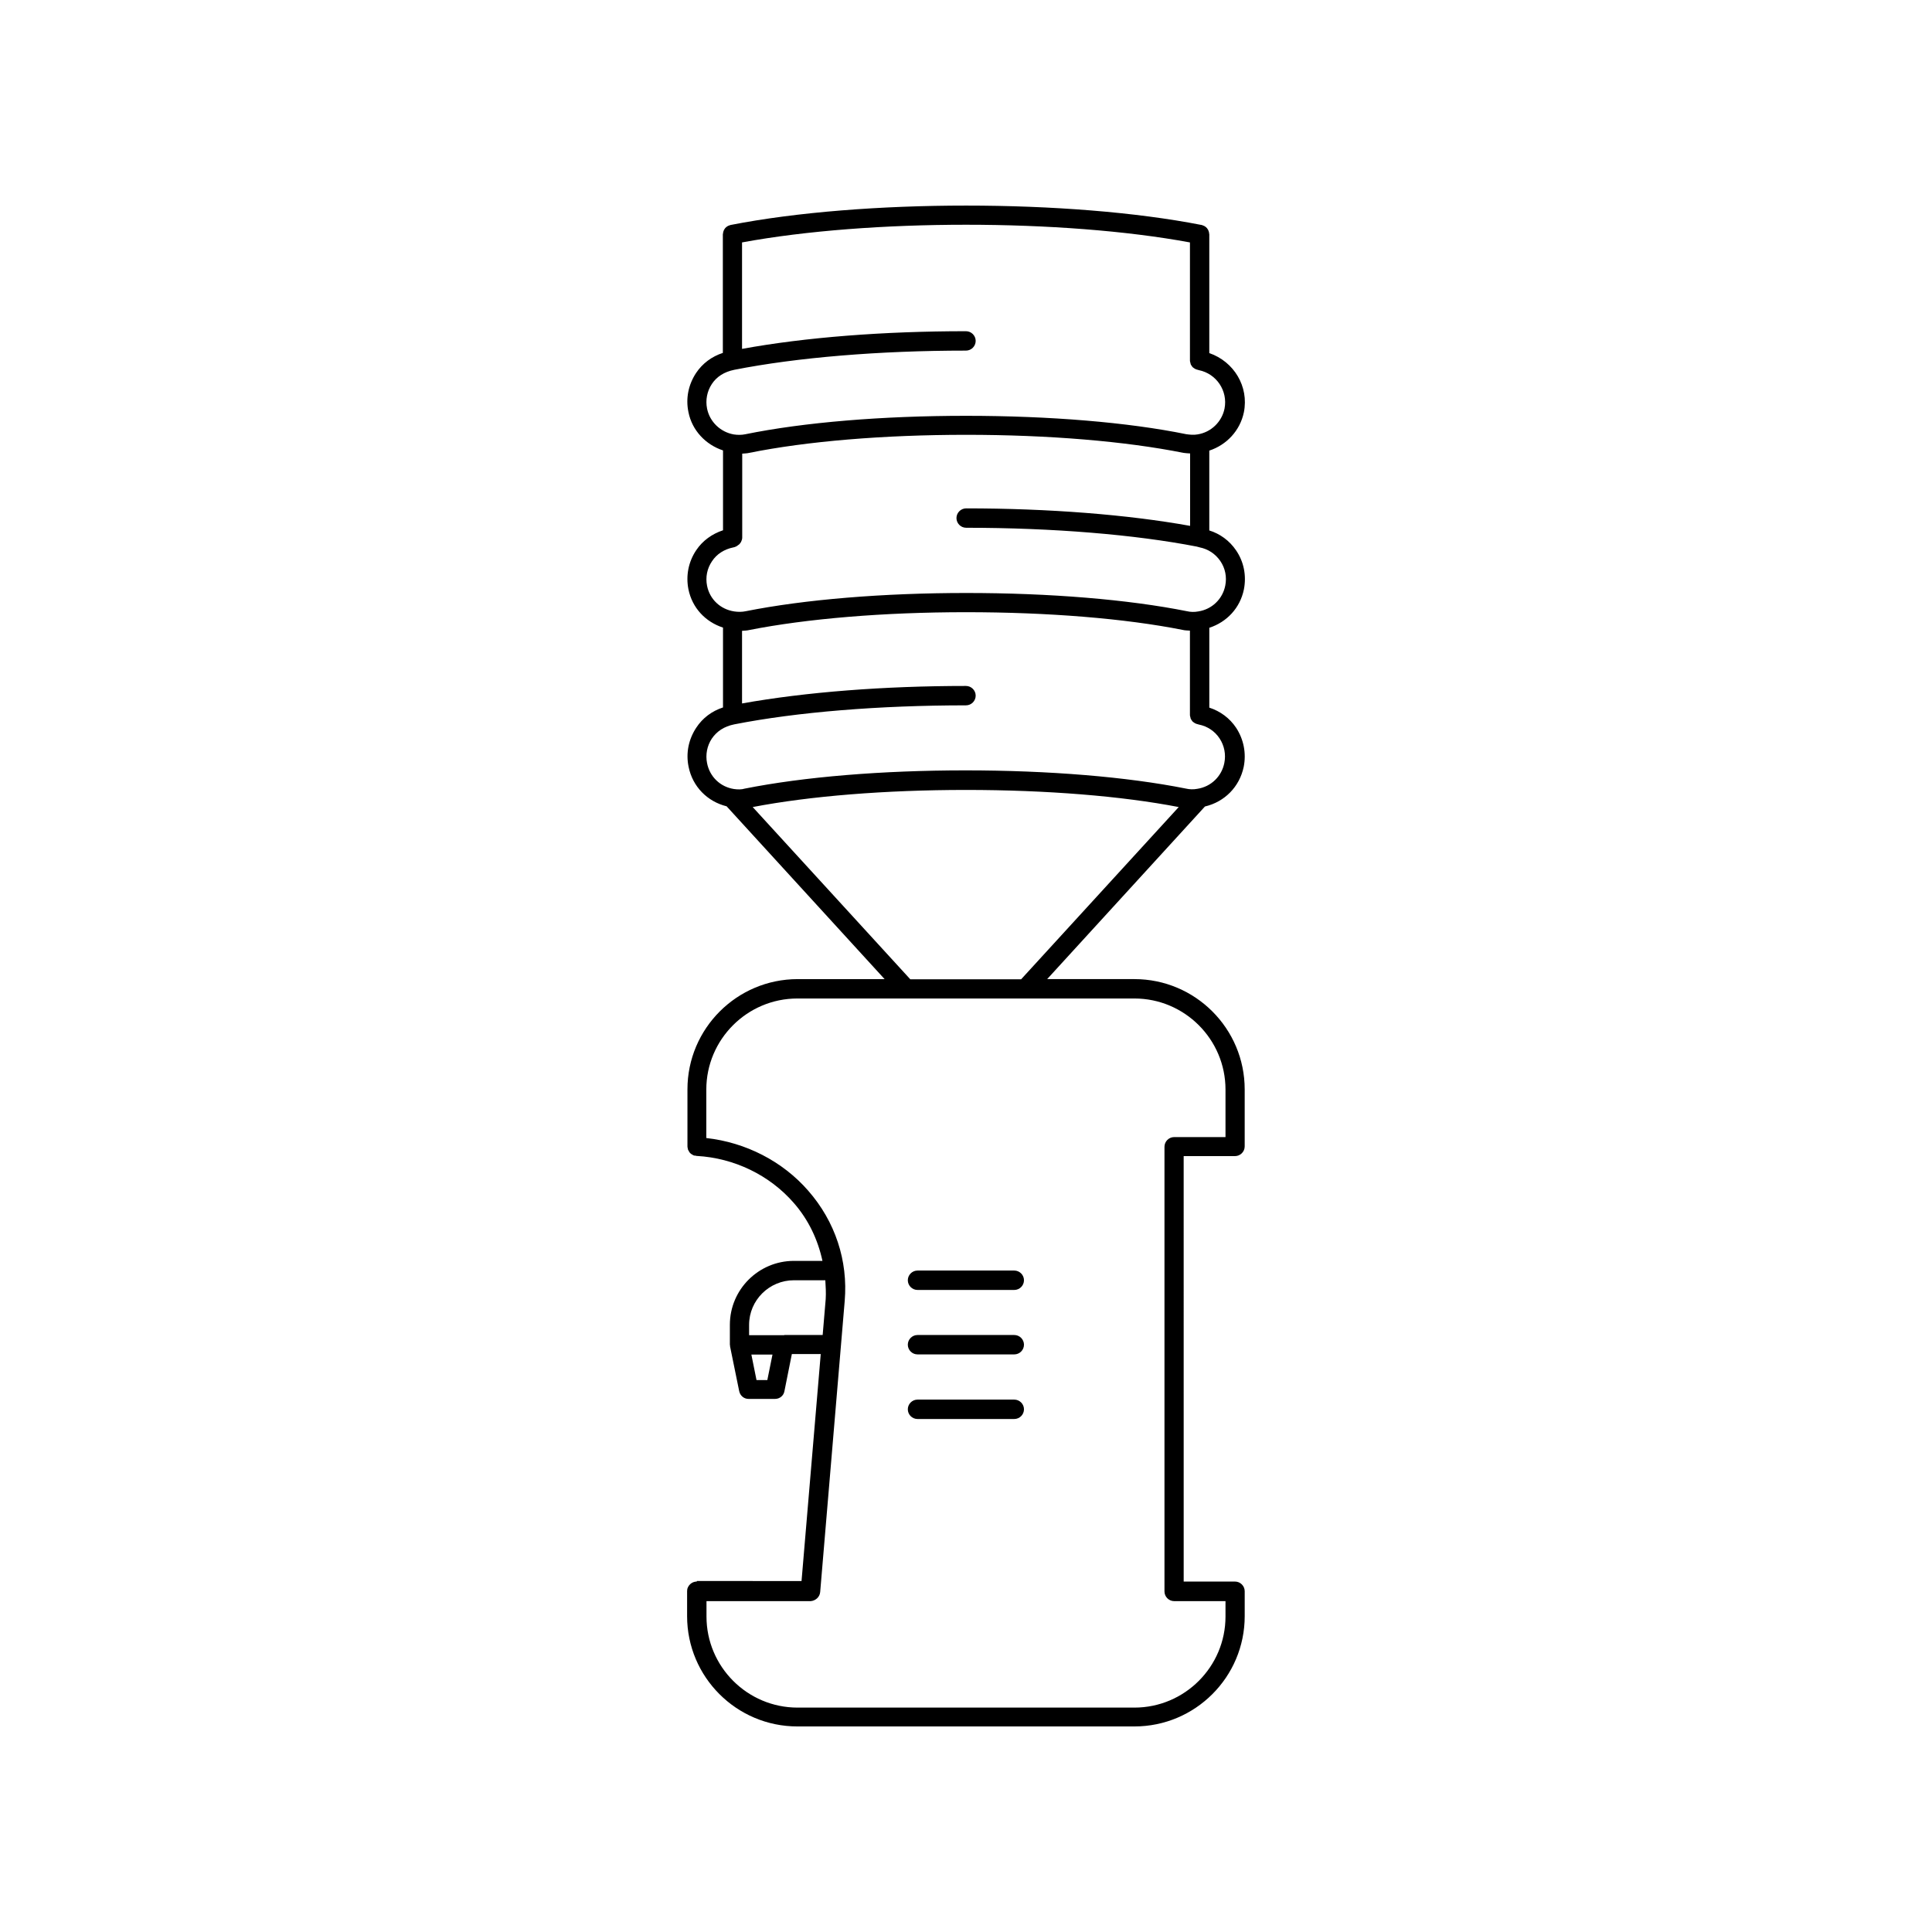 <?xml version="1.0" encoding="UTF-8"?>
<!-- Uploaded to: ICON Repo, www.iconrepo.com, Generator: ICON Repo Mixer Tools -->
<svg fill="#000000" width="800px" height="800px" version="1.1" viewBox="144 144 512 512" xmlns="http://www.w3.org/2000/svg">
 <g>
  <path d="m328.66 563.13c-1.059 0-1.965 0.656-2.367 1.562-0.152 0.301-0.203 0.656-0.203 1.008v6.602c0 16.121 13.098 29.223 29.223 29.223h89.324c16.121 0 29.223-13.098 29.223-29.223v-6.602c0-1.41-1.16-2.57-2.57-2.57h-13.602l-0.004-112.75h13.602c1.41 0 2.57-1.16 2.57-2.57v-15.113c0-16.121-13.098-29.223-29.223-29.223h-23.125l41.816-45.746c5.188-1.211 9.168-5.188 10.277-10.531 0.707-3.578 0-7.254-2.016-10.328-1.715-2.57-4.18-4.383-7.106-5.34v-21.16c4.637-1.512 8.16-5.238 9.168-10.176 0.707-3.629 0-7.305-2.066-10.328-1.762-2.621-4.332-4.434-7.106-5.289v-21.16c4.586-1.512 8.16-5.289 9.168-10.176 1.359-6.801-2.621-13.402-9.168-15.668v-31.488c0-0.102-0.051-0.152-0.051-0.25 0-0.203-0.051-0.352-0.102-0.504s-0.102-0.25-0.152-0.402c-0.102-0.152-0.203-0.301-0.301-0.453-0.102-0.102-0.203-0.203-0.301-0.301-0.152-0.102-0.301-0.203-0.453-0.301-0.152-0.051-0.25-0.102-0.402-0.152-0.102-0.051-0.152-0.102-0.301-0.102-34.965-6.852-89.777-6.852-124.79 0-0.102 0-0.203 0.102-0.301 0.102-0.152 0.051-0.25 0.102-0.402 0.152-0.152 0.102-0.301 0.203-0.453 0.301-0.102 0.102-0.203 0.203-0.301 0.301-0.102 0.152-0.203 0.301-0.301 0.453-0.051 0.152-0.102 0.25-0.152 0.402-0.051 0.152-0.102 0.352-0.102 0.504 0 0.102-0.051 0.152-0.051 0.25v31.438c-2.922 0.957-5.391 2.769-7.106 5.34-2.016 3.074-2.769 6.699-2.016 10.328 0.957 4.887 4.586 8.664 9.168 10.176v21.16c-2.871 0.957-5.391 2.719-7.106 5.289-2.066 3.074-2.769 6.75-2.066 10.328 1.008 4.988 4.535 8.664 9.168 10.176v21.16c-2.922 0.957-5.391 2.769-7.106 5.391-2.016 3.074-2.769 6.699-2.016 10.328 1.059 5.289 4.988 9.219 10.078 10.48l41.867 45.797h-23.023c-16.121 0-29.223 13.098-29.223 29.223v15.113c0 0.203 0.051 0.402 0.102 0.605 0 0.102 0 0.203 0.051 0.25 0.102 0.25 0.25 0.453 0.402 0.707 0.051 0.051 0.051 0.102 0.102 0.152 0.203 0.203 0.453 0.402 0.707 0.504 0.051 0 0.051 0.051 0.051 0.051 0.25 0.152 0.555 0.203 0.855 0.203 0.051 0 0.051 0 0.102 0.051h0.102c9.926 0.555 19.297 5.09 25.695 12.445 3.93 4.484 6.398 9.773 7.609 15.367h-7.559c-9.371 0-16.977 7.609-16.977 16.93v5.238c0 0.152 0.051 0.25 0.051 0.352v0.152l2.418 11.84c0.25 1.211 1.258 2.066 2.469 2.066h7.055c1.211 0 2.266-0.855 2.469-2.066l1.965-9.824h7.656l-5.09 60.156-27.754-0.008zm2.719-310.85c-0.453-2.266 0-4.586 1.258-6.5 1.258-1.914 3.223-3.223 5.945-3.777 16.625-3.273 38.441-5.09 61.414-5.09 1.41 0 2.57-1.16 2.57-2.57s-1.16-2.57-2.57-2.57c-21.816 0-42.57 1.613-59.348 4.684v-28.215c33.805-6.246 84.891-6.246 118.7 0v31.234 0.102c0 0.203 0.051 0.352 0.102 0.504 0.051 0.152 0.051 0.301 0.102 0.453s0.152 0.25 0.25 0.402c0.102 0.152 0.152 0.25 0.301 0.402 0.102 0.102 0.25 0.152 0.352 0.25 0.152 0.102 0.301 0.203 0.453 0.25 0.051 0 0.051 0.051 0.102 0.051 0.102 0.051 0.605 0.152 0.707 0.203 4.684 0.957 7.707 5.492 6.801 10.176-0.707 3.527-3.578 6.297-7.152 6.852-1.059 0.203-2.168 0.051-2.973-0.051-15.469-3.16-36.223-4.875-58.391-4.875s-42.926 1.715-58.492 4.887c-0.957 0.203-2.016 0.203-3.023 0.051-3.527-0.605-6.398-3.324-7.106-6.852zm0 46.957c-0.453-2.266 0-4.586 1.309-6.5 1.258-1.914 3.223-3.176 5.691-3.68 0.102 0 0.402-0.102 0.504-0.152 0.051 0 0.051-0.051 0.102-0.051 0.203-0.051 0.352-0.203 0.504-0.301 0.102-0.102 0.25-0.152 0.352-0.25 0.203-0.152 0.301-0.352 0.453-0.555 0.051-0.051 0.102-0.102 0.102-0.152 0.152-0.352 0.301-0.707 0.301-1.109v-22.27c0.605-0.051 1.258-0.051 1.863-0.203 15.215-3.074 35.621-4.785 57.484-4.785 21.867 0 42.27 1.715 57.586 4.785 0.555 0.102 1.16 0.102 1.762 0.152v19.195c-16.473-2.973-37.383-4.637-59.348-4.637-1.41 0-2.57 1.16-2.57 2.57s1.16 2.57 2.57 2.57c22.973 0 44.789 1.812 61.113 4.988 0.102 0.051 0.656 0.152 0.754 0.203 2.266 0.453 4.18 1.715 5.492 3.629 1.309 1.914 1.762 4.231 1.309 6.5-0.707 3.578-3.527 6.297-7.152 6.852-1.059 0.203-2.117 0.152-2.973-0.051-15.617-3.125-36.375-4.836-58.492-4.836s-42.824 1.715-58.492 4.836c-0.957 0.203-2.016 0.203-3.023 0.051-3.672-0.555-6.492-3.227-7.199-6.801zm7.106 53.855c-3.578-0.555-6.398-3.223-7.106-6.852-0.453-2.266 0-4.586 1.258-6.5 1.309-1.914 3.223-3.223 5.945-3.777 16.676-3.273 38.492-5.039 61.414-5.039 1.41 0 2.57-1.16 2.57-2.57 0-1.41-1.16-2.57-2.57-2.57-21.715 0-42.473 1.613-59.348 4.637v-19.246c0.605-0.051 1.258-0.051 1.863-0.203 15.316-3.023 35.719-4.734 57.484-4.734s42.168 1.664 57.383 4.684c0.555 0.152 1.258 0.152 1.965 0.203v22.27 0.102c0 0.203 0.051 0.352 0.102 0.504 0.051 0.152 0.051 0.301 0.102 0.453s0.152 0.25 0.25 0.402c0.102 0.152 0.152 0.25 0.301 0.402 0.102 0.102 0.25 0.152 0.352 0.25 0.152 0.102 0.301 0.203 0.453 0.25 0.051 0 0.051 0.051 0.102 0.051 0.102 0.051 0.605 0.152 0.707 0.203 2.266 0.453 4.231 1.762 5.492 3.68 1.258 1.914 1.715 4.231 1.258 6.5-0.707 3.578-3.527 6.297-7.152 6.852-1.059 0.203-2.117 0.152-2.973-0.051-15.617-3.125-36.375-4.836-58.492-4.836s-42.824 1.715-58.492 4.836c-0.801 0.254-1.809 0.254-2.867 0.102zm4.988 4.785c15.215-2.922 35.215-4.535 56.527-4.535s41.262 1.613 56.375 4.535l-41.766 45.645h-29.371zm3.879 151.85h-2.871l-1.359-6.75h5.594zm4.484-11.887h-9.32v-2.719c0-6.551 5.34-11.84 11.891-11.84h8.312c0.102 1.664 0.203 3.324 0.102 4.988l-0.805 9.523-10.18-0.004zm9.52 68.062 6.5-77.133c0.906-10.68-2.519-21.059-9.672-29.223-6.801-7.809-16.574-12.797-27.004-13.957v-12.844c0-13.301 10.832-24.133 24.133-24.133h89.324c13.301 0 24.133 10.832 24.133 24.133v12.594h-13.602c-1.41 0-2.57 1.16-2.57 2.57v117.84c0 1.41 1.16 2.57 2.57 2.57h13.602v4.082c0 13.301-10.832 24.133-24.133 24.133h-89.277c-13.301 0-24.133-10.832-24.133-24.133v-4.082h27.609c1.312-0.102 2.418-1.105 2.519-2.418z"/>
  <path d="m387.15 485.85h25.645c1.41 0 2.57-1.16 2.57-2.57s-1.16-2.57-2.57-2.57h-25.645c-1.41 0-2.57 1.16-2.57 2.57s1.16 2.57 2.57 2.57z"/>
  <path d="m387.15 502.93h25.645c1.41 0 2.57-1.16 2.57-2.57 0-1.41-1.16-2.57-2.57-2.57h-25.645c-1.41 0-2.57 1.16-2.57 2.57 0 1.414 1.16 2.57 2.57 2.57z"/>
  <path d="m387.15 520.05h25.645c1.41 0 2.57-1.16 2.57-2.57s-1.16-2.57-2.57-2.57h-25.645c-1.41 0-2.57 1.16-2.57 2.57 0 1.414 1.16 2.57 2.57 2.57z"/>
 </g>
</svg>